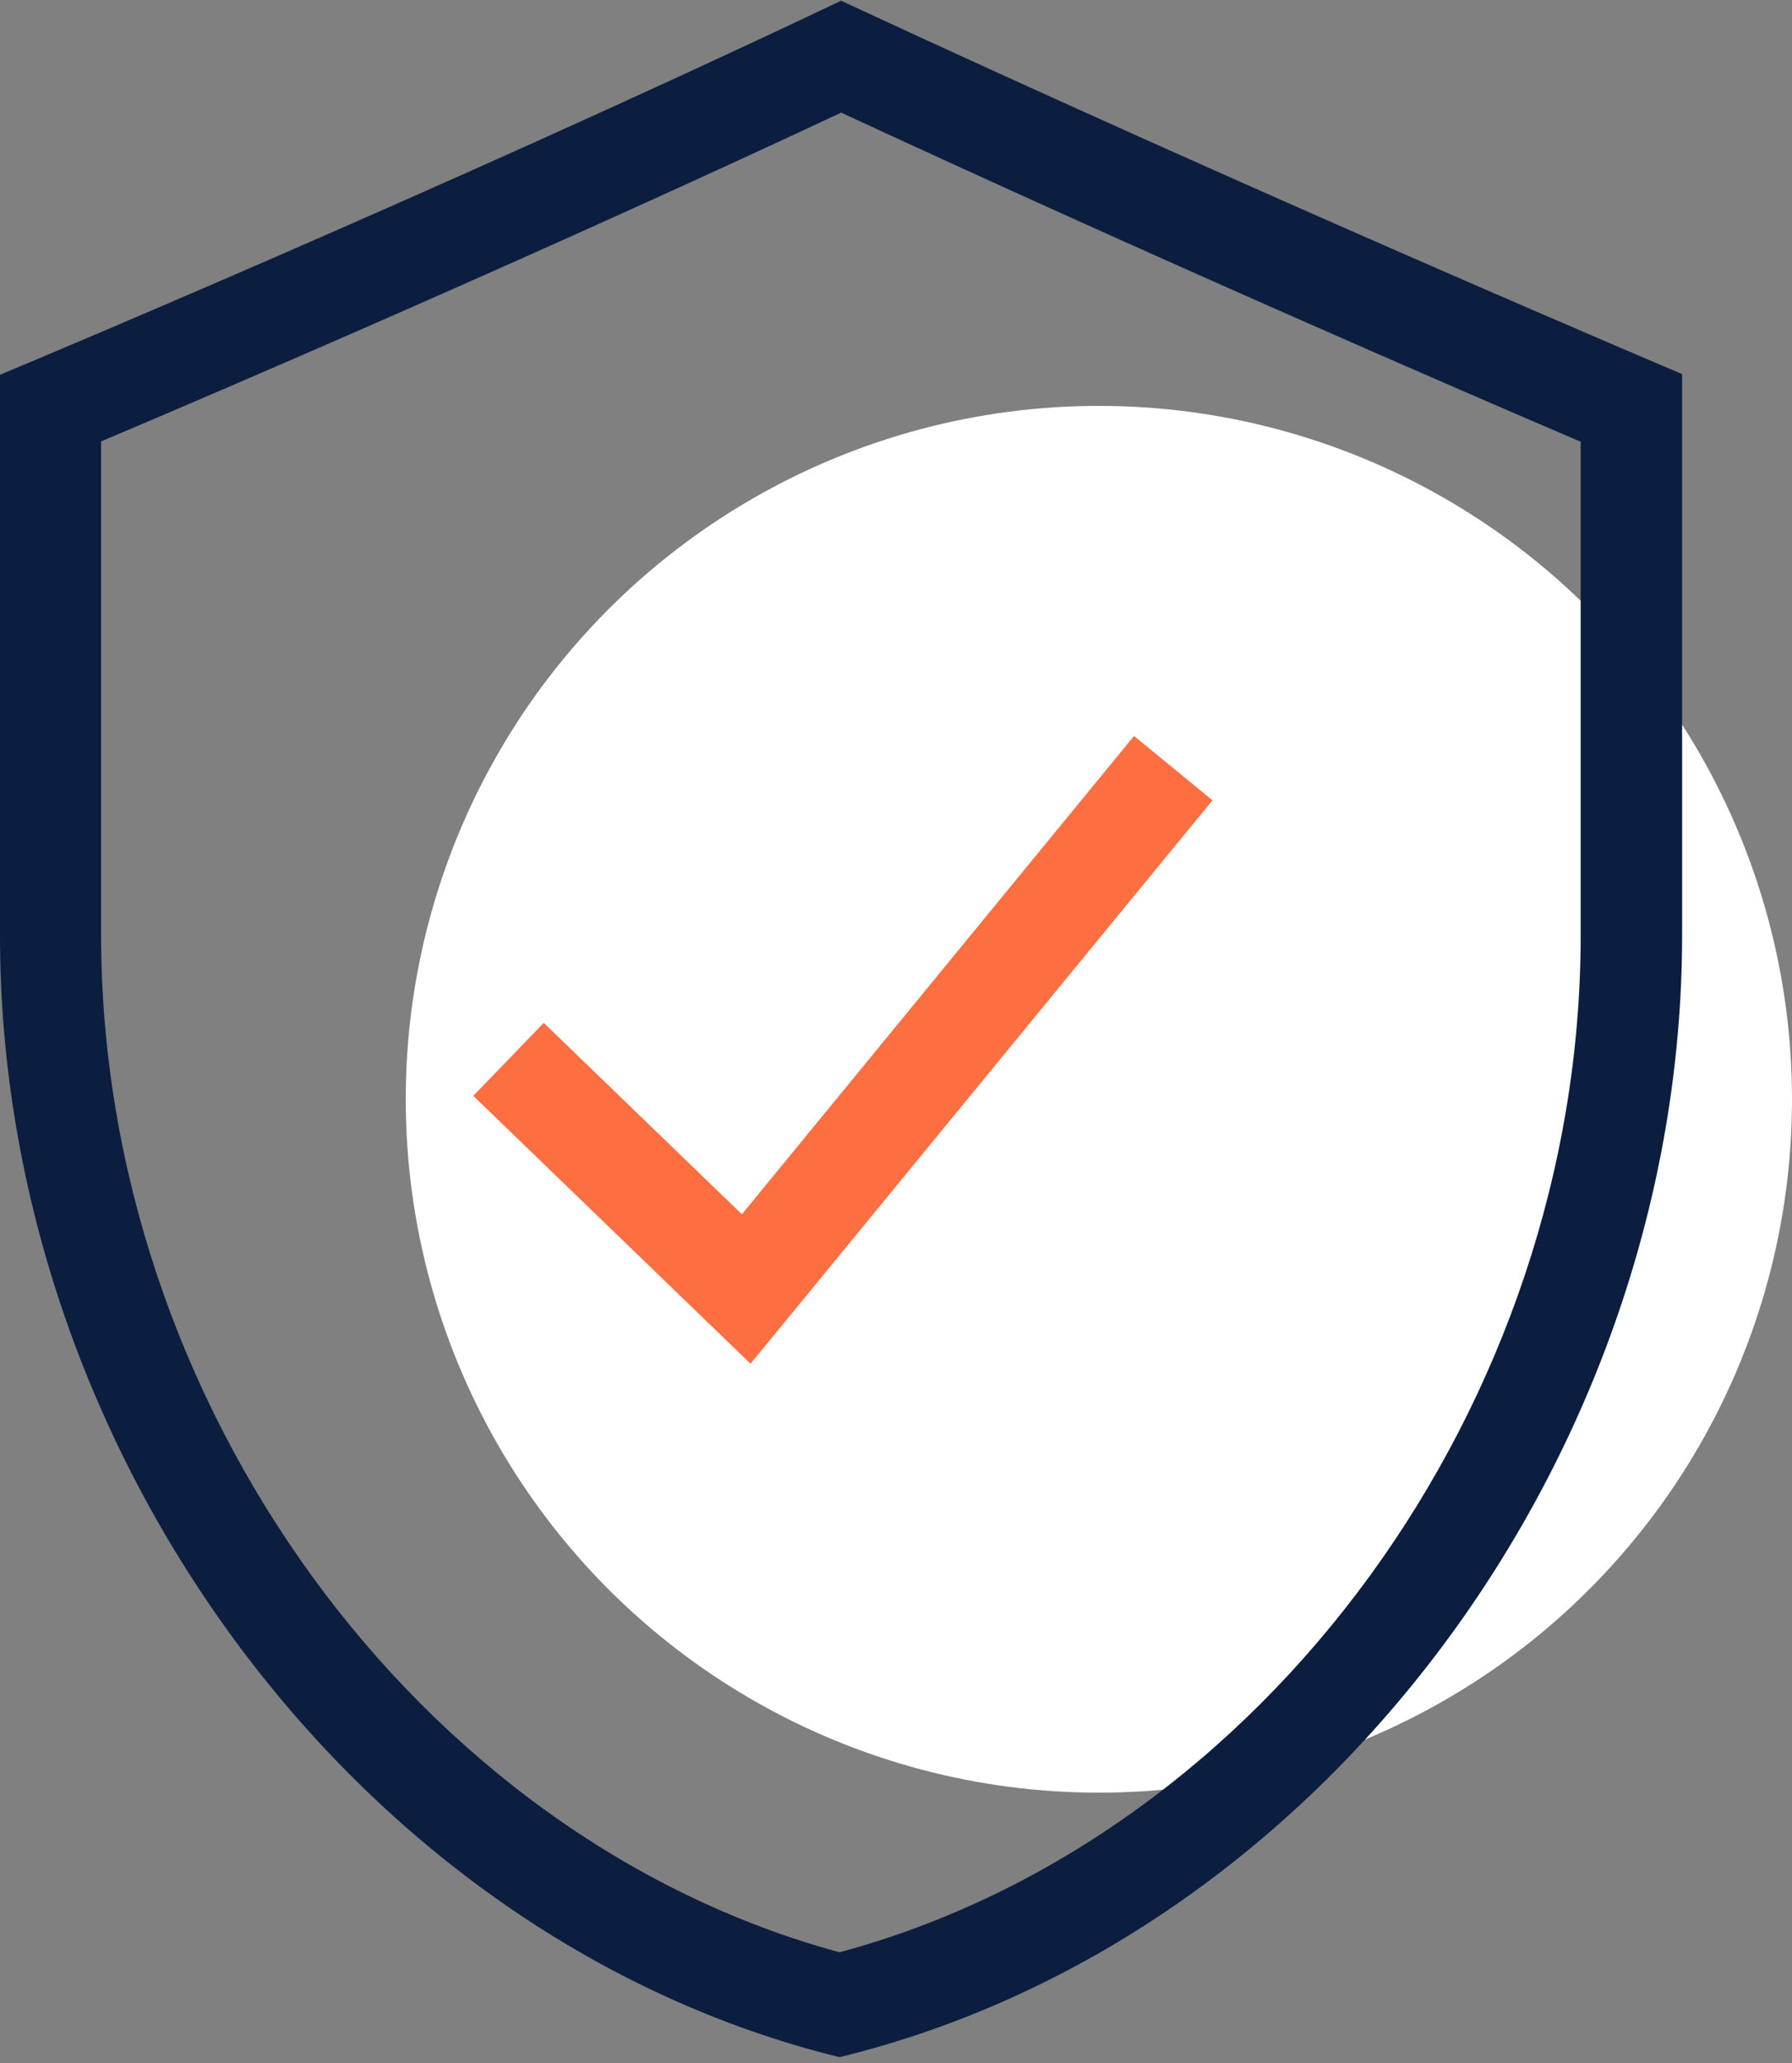 <?xml version="1.0" encoding="UTF-8"?><svg width="53" height="61" viewBox="0 0 53 61" fill="none" xmlns="http://www.w3.org/2000/svg">
<rect x="0" y="0" width="53" height="61" fill="#808080" stroke="none"/>
<circle cx="32.5" cy="32.5" r="20.5" fill="white"/>
<path d="M24.88 3.33C33.96 7.54 42.98 11.45 46.75 13.06V27.66C46.75 41.49 37.4 54.33 24.83 57.72C12.35 54.33 2.99 41.49 2.99 27.64V13.05C6.83 11.43 15.99 7.49 24.88 3.33ZM24.88 0.02C12.88 5.72 7.05623e-06 11.08 7.05623e-06 11.08V27.64C-0.01 42.99 10.61 57.33 24.83 60.82C39.14 57.33 49.75 42.99 49.75 27.64V11.06C49.75 11.06 37.22 5.76 24.83 0L24.88 0.02Z" fill="#0B1E40"/>
<path d="M15.04 31.32L22.07 38.11L34.7 22.71" stroke="#FD6E41" stroke-width="3" stroke-miterlimit="10"/>
</svg>
